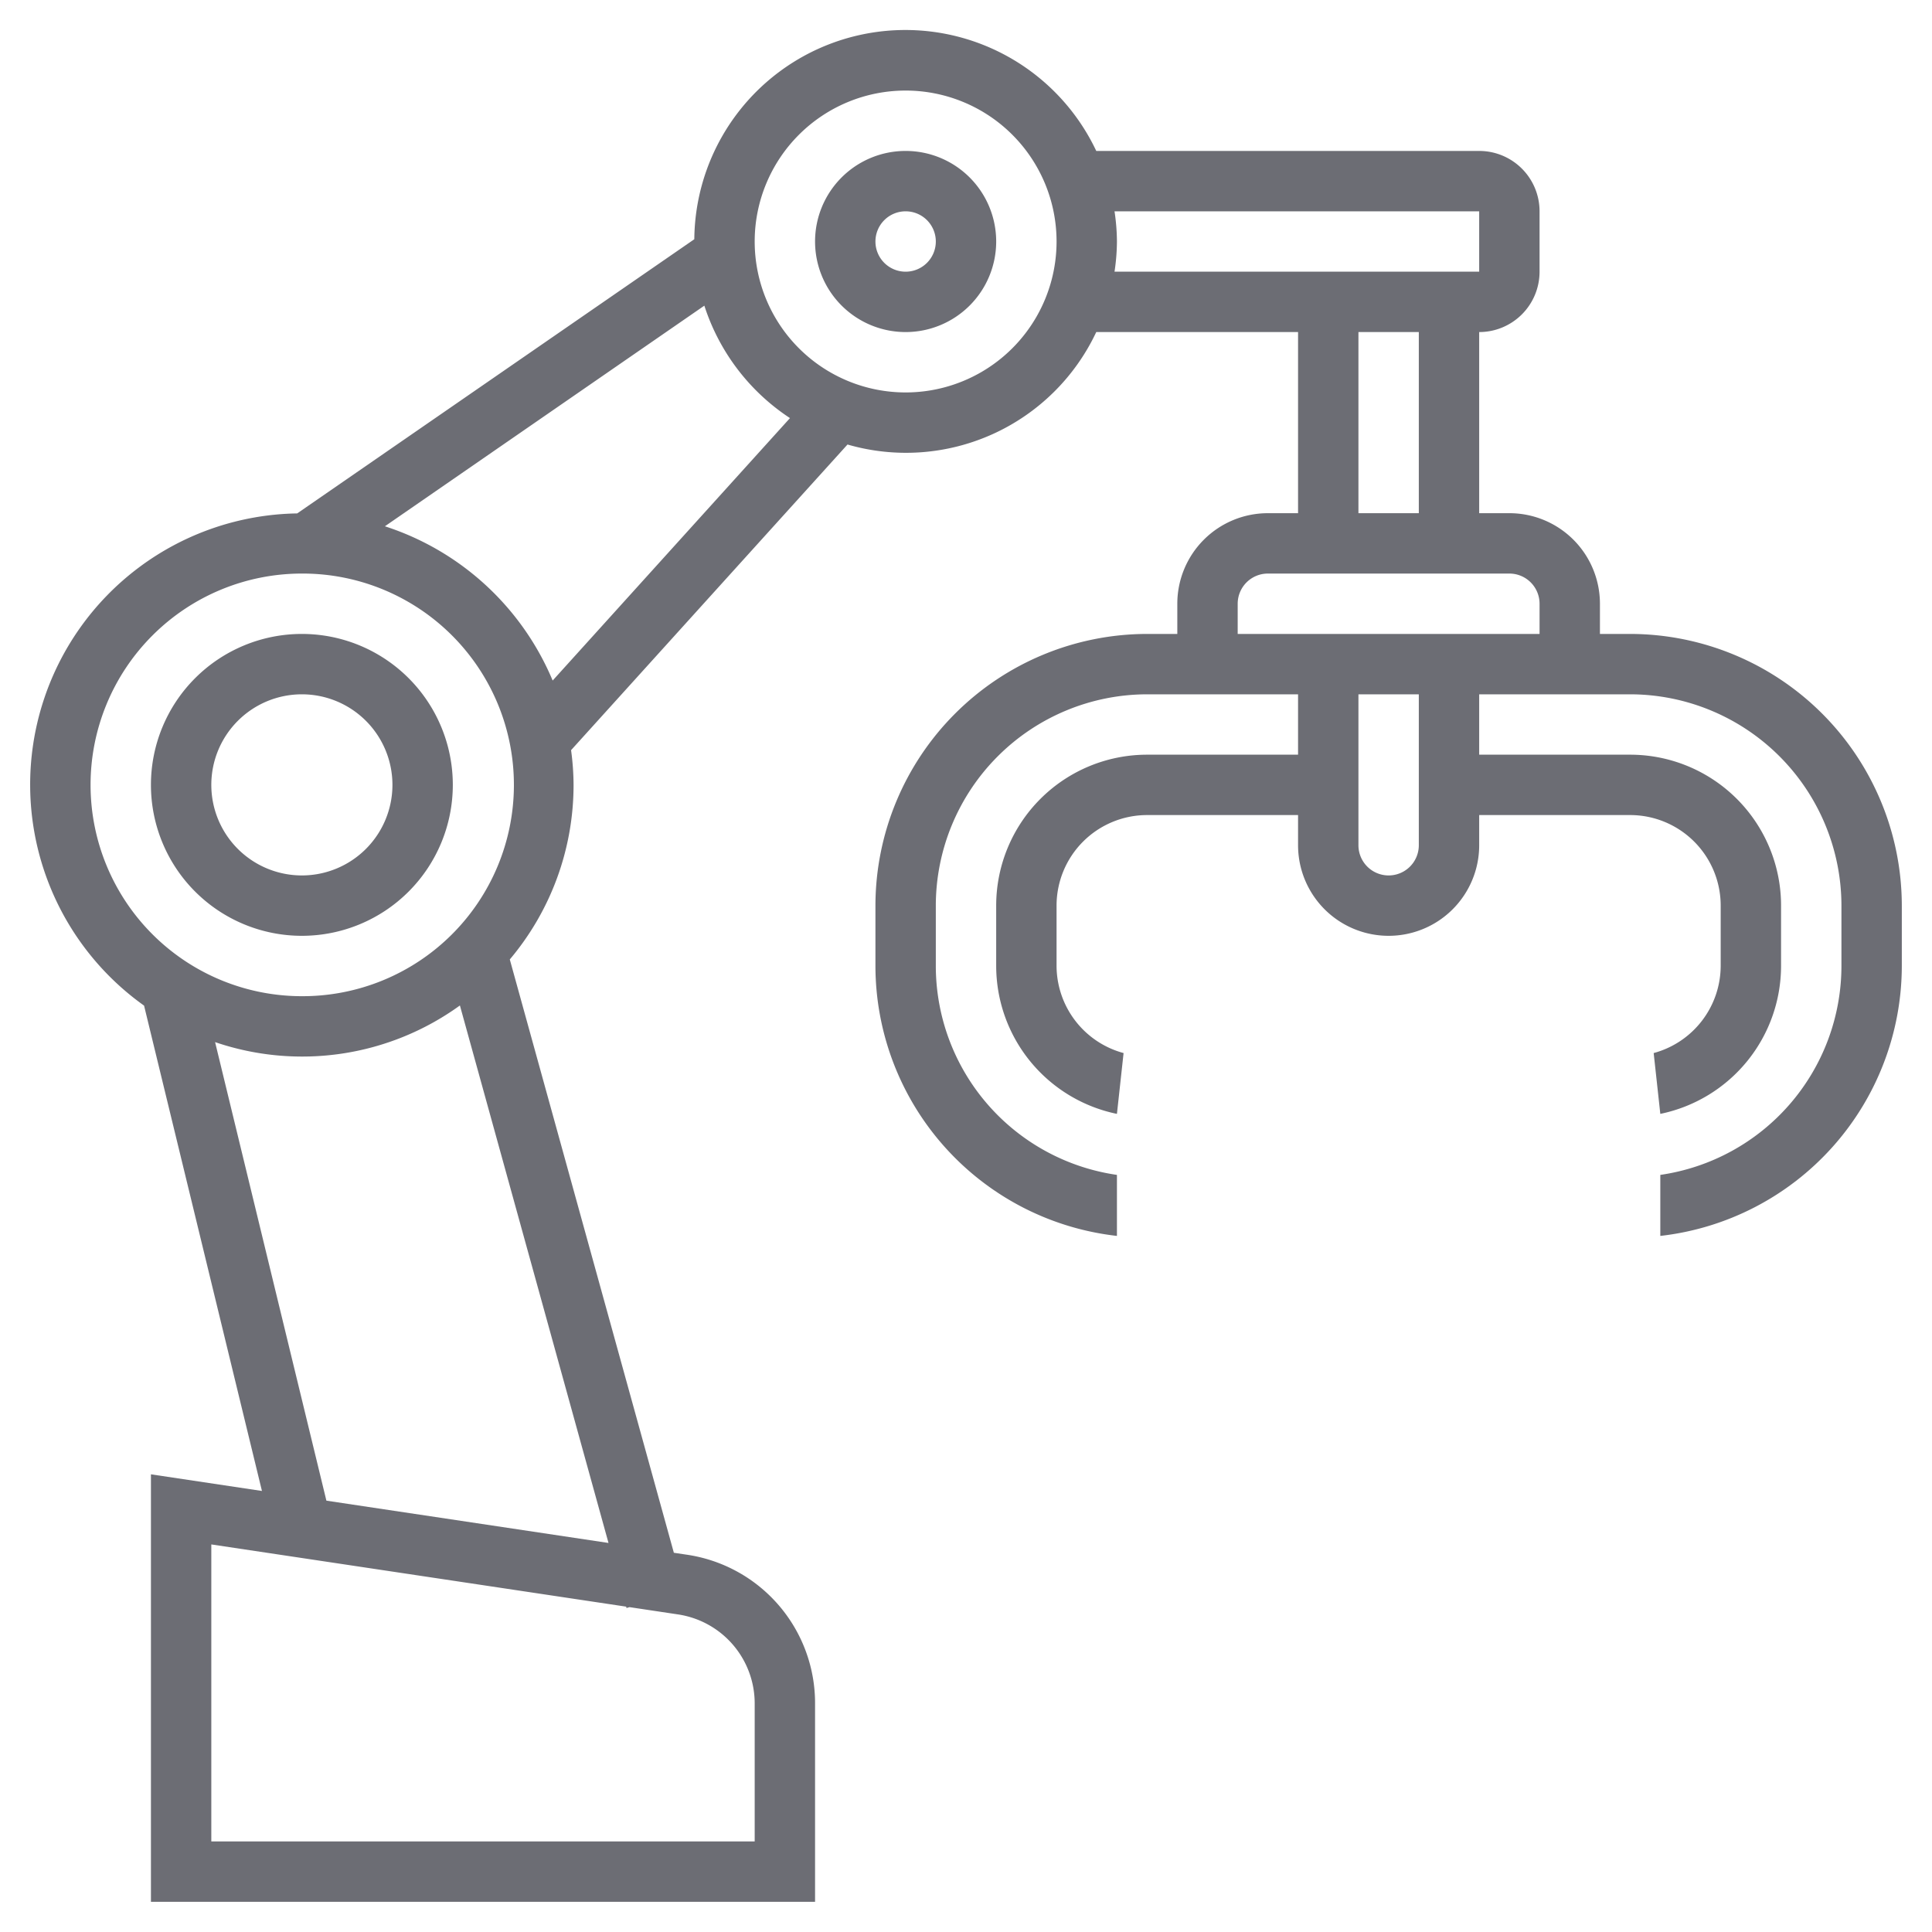 <svg id="Layer_5" data-name="Layer 5" xmlns="http://www.w3.org/2000/svg" viewBox="0 0 512 512"><defs><style>.cls-1{fill:#6c6d74;}</style></defs><path class="cls-1" d="M296,311.36m144-16.17,0,16.17v16.17A72.1,72.1,0,0,0,504,256V240a72.08,72.08,0,0,0-72-72h-8v-8a24,24,0,0,0-24-24h-8V88a16,16,0,0,0,16-16V56a16,16,0,0,0-16-16H290.52A55.94,55.94,0,0,0,184,63.4L78.76,136.06A71.89,71.89,0,0,0,38.18,266.5L69.42,395.12,40,390.71V504H216V451.56A39.76,39.76,0,0,0,181.94,412l-3.36-.5L135.1,254.26A71.68,71.68,0,0,0,152,208a69.78,69.78,0,0,0-.66-9.2l73.26-81A55.72,55.72,0,0,0,290.52,88H344v48h-8a24,24,0,0,0-24,24v8h-8a72.08,72.08,0,0,0-72,72v16a72.09,72.09,0,0,0,64,71.53V311.36A56,56,0,0,1,248,256V240a56.07,56.07,0,0,1,56-56h40v16H304a40,40,0,0,0-40,40v16a40.08,40.08,0,0,0,32,39.19l1.76-16.12A24,24,0,0,1,280,256V240a24,24,0,0,1,24-24h40v8a24,24,0,0,0,48,0v-8h40a24,24,0,0,1,24,24v16a24,24,0,0,1-17.76,23.07L440,295.19A40.07,40.07,0,0,0,472,256V240a40,40,0,0,0-40-40H392V184h40a56.07,56.07,0,0,1,56,56h0v16a56,56,0,0,1-48,55.36m0,0M376,184v40a8,8,0,0,1-16,0V184ZM200,451.56V488H56V409.29l109.94,16.49.09.36.8-.23,12.73,1.91A23.85,23.85,0,0,1,200,451.56ZM86.5,397.69,57,276.17a71.35,71.35,0,0,0,64.88-9.71L161.26,408.9ZM80,264a56,56,0,0,1,0-112h.38A56,56,0,0,1,80,264Zm66.46-83.65A72.35,72.35,0,0,0,102,139.47L186.66,81a56.31,56.31,0,0,0,22.69,29.8ZM240,104a40,40,0,1,1,40-40A40,40,0,0,1,240,104Zm55.36-48H392V72H295.36a55.58,55.58,0,0,0,.64-8A55.58,55.58,0,0,0,295.36,56ZM360,88h16v48H360Zm-32,72a8,8,0,0,1,8-8h64a8,8,0,0,1,8,8v8H328Z"/><path class="cls-1" d="M240,40a24,24,0,1,0,24,24A24,24,0,0,0,240,40Zm0,32a8,8,0,1,1,8-8A8,8,0,0,1,240,72Z"/><path class="cls-1" d="M80,168a40,40,0,1,0,40,40A40,40,0,0,0,80,168Zm0,64a24,24,0,1,1,24-24A24,24,0,0,1,80,232Z"/></svg>